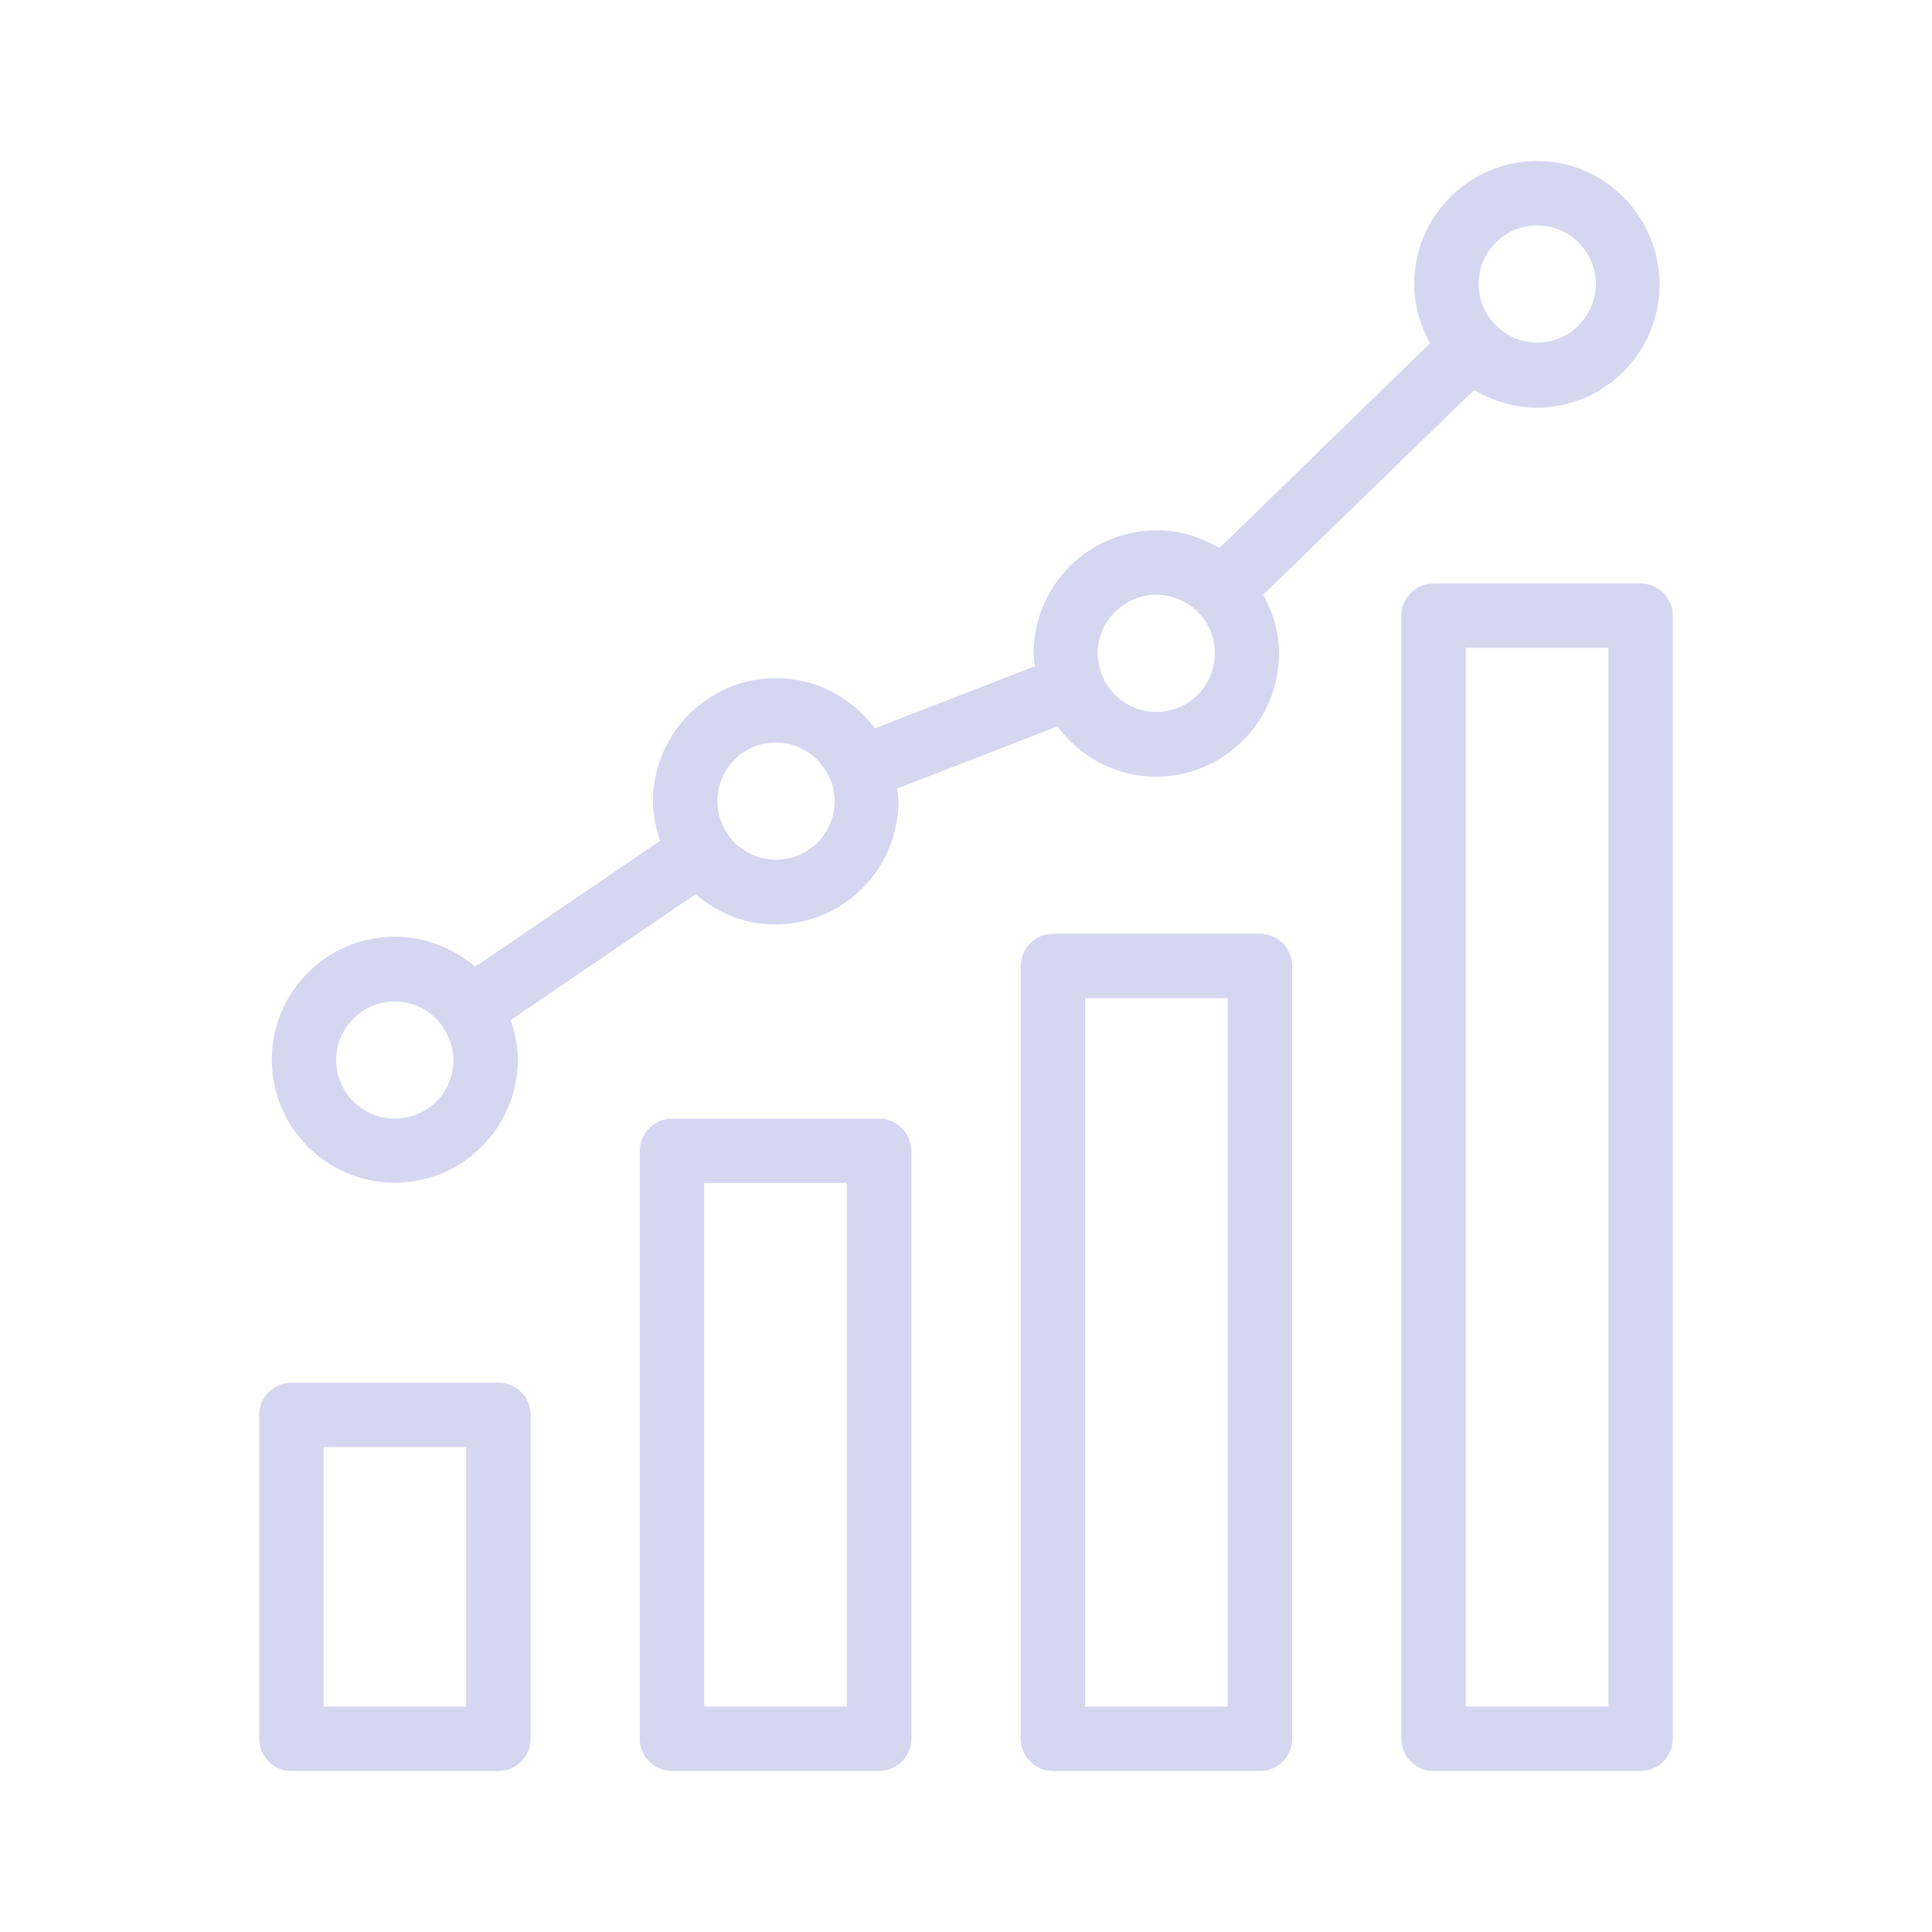 <svg width="58" height="58" viewBox="0 0 58 58" fill="none" xmlns="http://www.w3.org/2000/svg">
<g opacity="0.2">
<path d="M7.782 42.475V52.2C7.782 52.732 8.217 53.167 8.748 53.167H14.964C15.496 53.167 15.931 52.732 15.931 52.2V42.475C15.931 41.944 15.496 41.509 14.964 41.509H8.748C8.217 41.509 7.782 41.944 7.782 42.475ZM9.715 43.442H13.997V51.233H9.715V43.442Z" fill="#2E33B2"/>
<path d="M26.39 53.167C26.922 53.167 27.357 52.732 27.357 52.2V34.549C27.357 34.017 26.922 33.582 26.39 33.582H20.174C19.642 33.582 19.207 34.017 19.207 34.549V52.2C19.207 52.732 19.642 53.167 20.174 53.167H26.39ZM21.141 35.515H25.423V51.233H21.141V35.515Z" fill="#2E33B2"/>
<path d="M37.826 53.166C38.358 53.166 38.793 52.731 38.793 52.2V29C38.793 28.468 38.358 28.033 37.826 28.033H31.61C31.079 28.033 30.644 28.468 30.644 29V52.2C30.644 52.731 31.079 53.166 31.61 53.166H37.826ZM32.577 29.966H36.859V51.233H32.577V29.966Z" fill="#2E33B2"/>
<path d="M42.069 18.483V52.2C42.069 52.732 42.504 53.167 43.036 53.167H49.252C49.783 53.167 50.218 52.732 50.218 52.2V18.483C50.218 17.951 49.783 17.516 49.252 17.516H43.036C42.504 17.516 42.069 17.951 42.069 18.483ZM44.003 19.449H48.285V51.233H44.003V19.449Z" fill="#2E33B2"/>
<path d="M11.851 28.12C9.812 28.12 8.159 29.783 8.159 31.813C8.159 33.853 9.821 35.506 11.851 35.506C13.891 35.506 15.544 33.843 15.544 31.813C15.544 31.398 15.457 31.001 15.331 30.624L20.88 26.845C21.528 27.405 22.359 27.753 23.277 27.753C25.317 27.753 26.97 26.09 26.97 24.061C26.97 23.925 26.941 23.809 26.931 23.674L31.745 21.808C32.422 22.717 33.495 23.316 34.703 23.316C36.743 23.316 38.396 21.654 38.396 19.623C38.396 18.976 38.212 18.377 37.922 17.855L44.254 11.707C44.805 12.035 45.443 12.238 46.129 12.238C48.169 12.238 49.822 10.575 49.822 8.546C49.822 6.516 48.179 4.833 46.149 4.833C44.109 4.833 42.456 6.496 42.456 8.526C42.456 9.174 42.64 9.773 42.93 10.305L36.608 16.453C36.057 16.124 35.419 15.921 34.723 15.921C32.683 15.921 31.03 17.584 31.03 19.614C31.03 19.749 31.059 19.875 31.069 20L26.264 21.866C25.588 20.957 24.515 20.358 23.297 20.358C21.257 20.358 19.604 22.021 19.604 24.051C19.604 24.466 19.691 24.863 19.817 25.24L14.268 29.02C13.601 28.468 12.77 28.12 11.851 28.12ZM46.149 6.767C47.125 6.767 47.908 7.559 47.908 8.526C47.908 9.493 47.115 10.286 46.149 10.286C45.182 10.286 44.389 9.493 44.389 8.526C44.389 7.559 45.172 6.767 46.149 6.767ZM34.713 17.855C35.689 17.855 36.472 18.647 36.472 19.614C36.472 20.581 35.68 21.373 34.713 21.373C33.969 21.373 33.331 20.909 33.079 20.252C33.079 20.252 33.079 20.252 33.079 20.242C33.002 20.049 32.954 19.826 32.954 19.604C32.954 18.647 33.746 17.855 34.713 17.855ZM11.851 33.582C10.875 33.582 10.092 32.789 10.092 31.823C10.092 30.856 10.885 30.064 11.851 30.064C12.451 30.064 12.992 30.373 13.301 30.837V30.846L13.311 30.856C13.495 31.137 13.611 31.475 13.611 31.832C13.62 32.789 12.828 33.582 11.851 33.582ZM23.287 22.291C24.022 22.291 24.65 22.746 24.921 23.384C24.921 23.393 24.921 23.403 24.93 23.413C24.93 23.422 24.94 23.422 24.94 23.432C25.017 23.625 25.056 23.828 25.056 24.051C25.056 25.027 24.263 25.81 23.297 25.81C22.33 25.81 21.537 25.017 21.537 24.051C21.537 23.084 22.311 22.291 23.287 22.291Z" fill="#2E33B2"/>
</g>
</svg>
